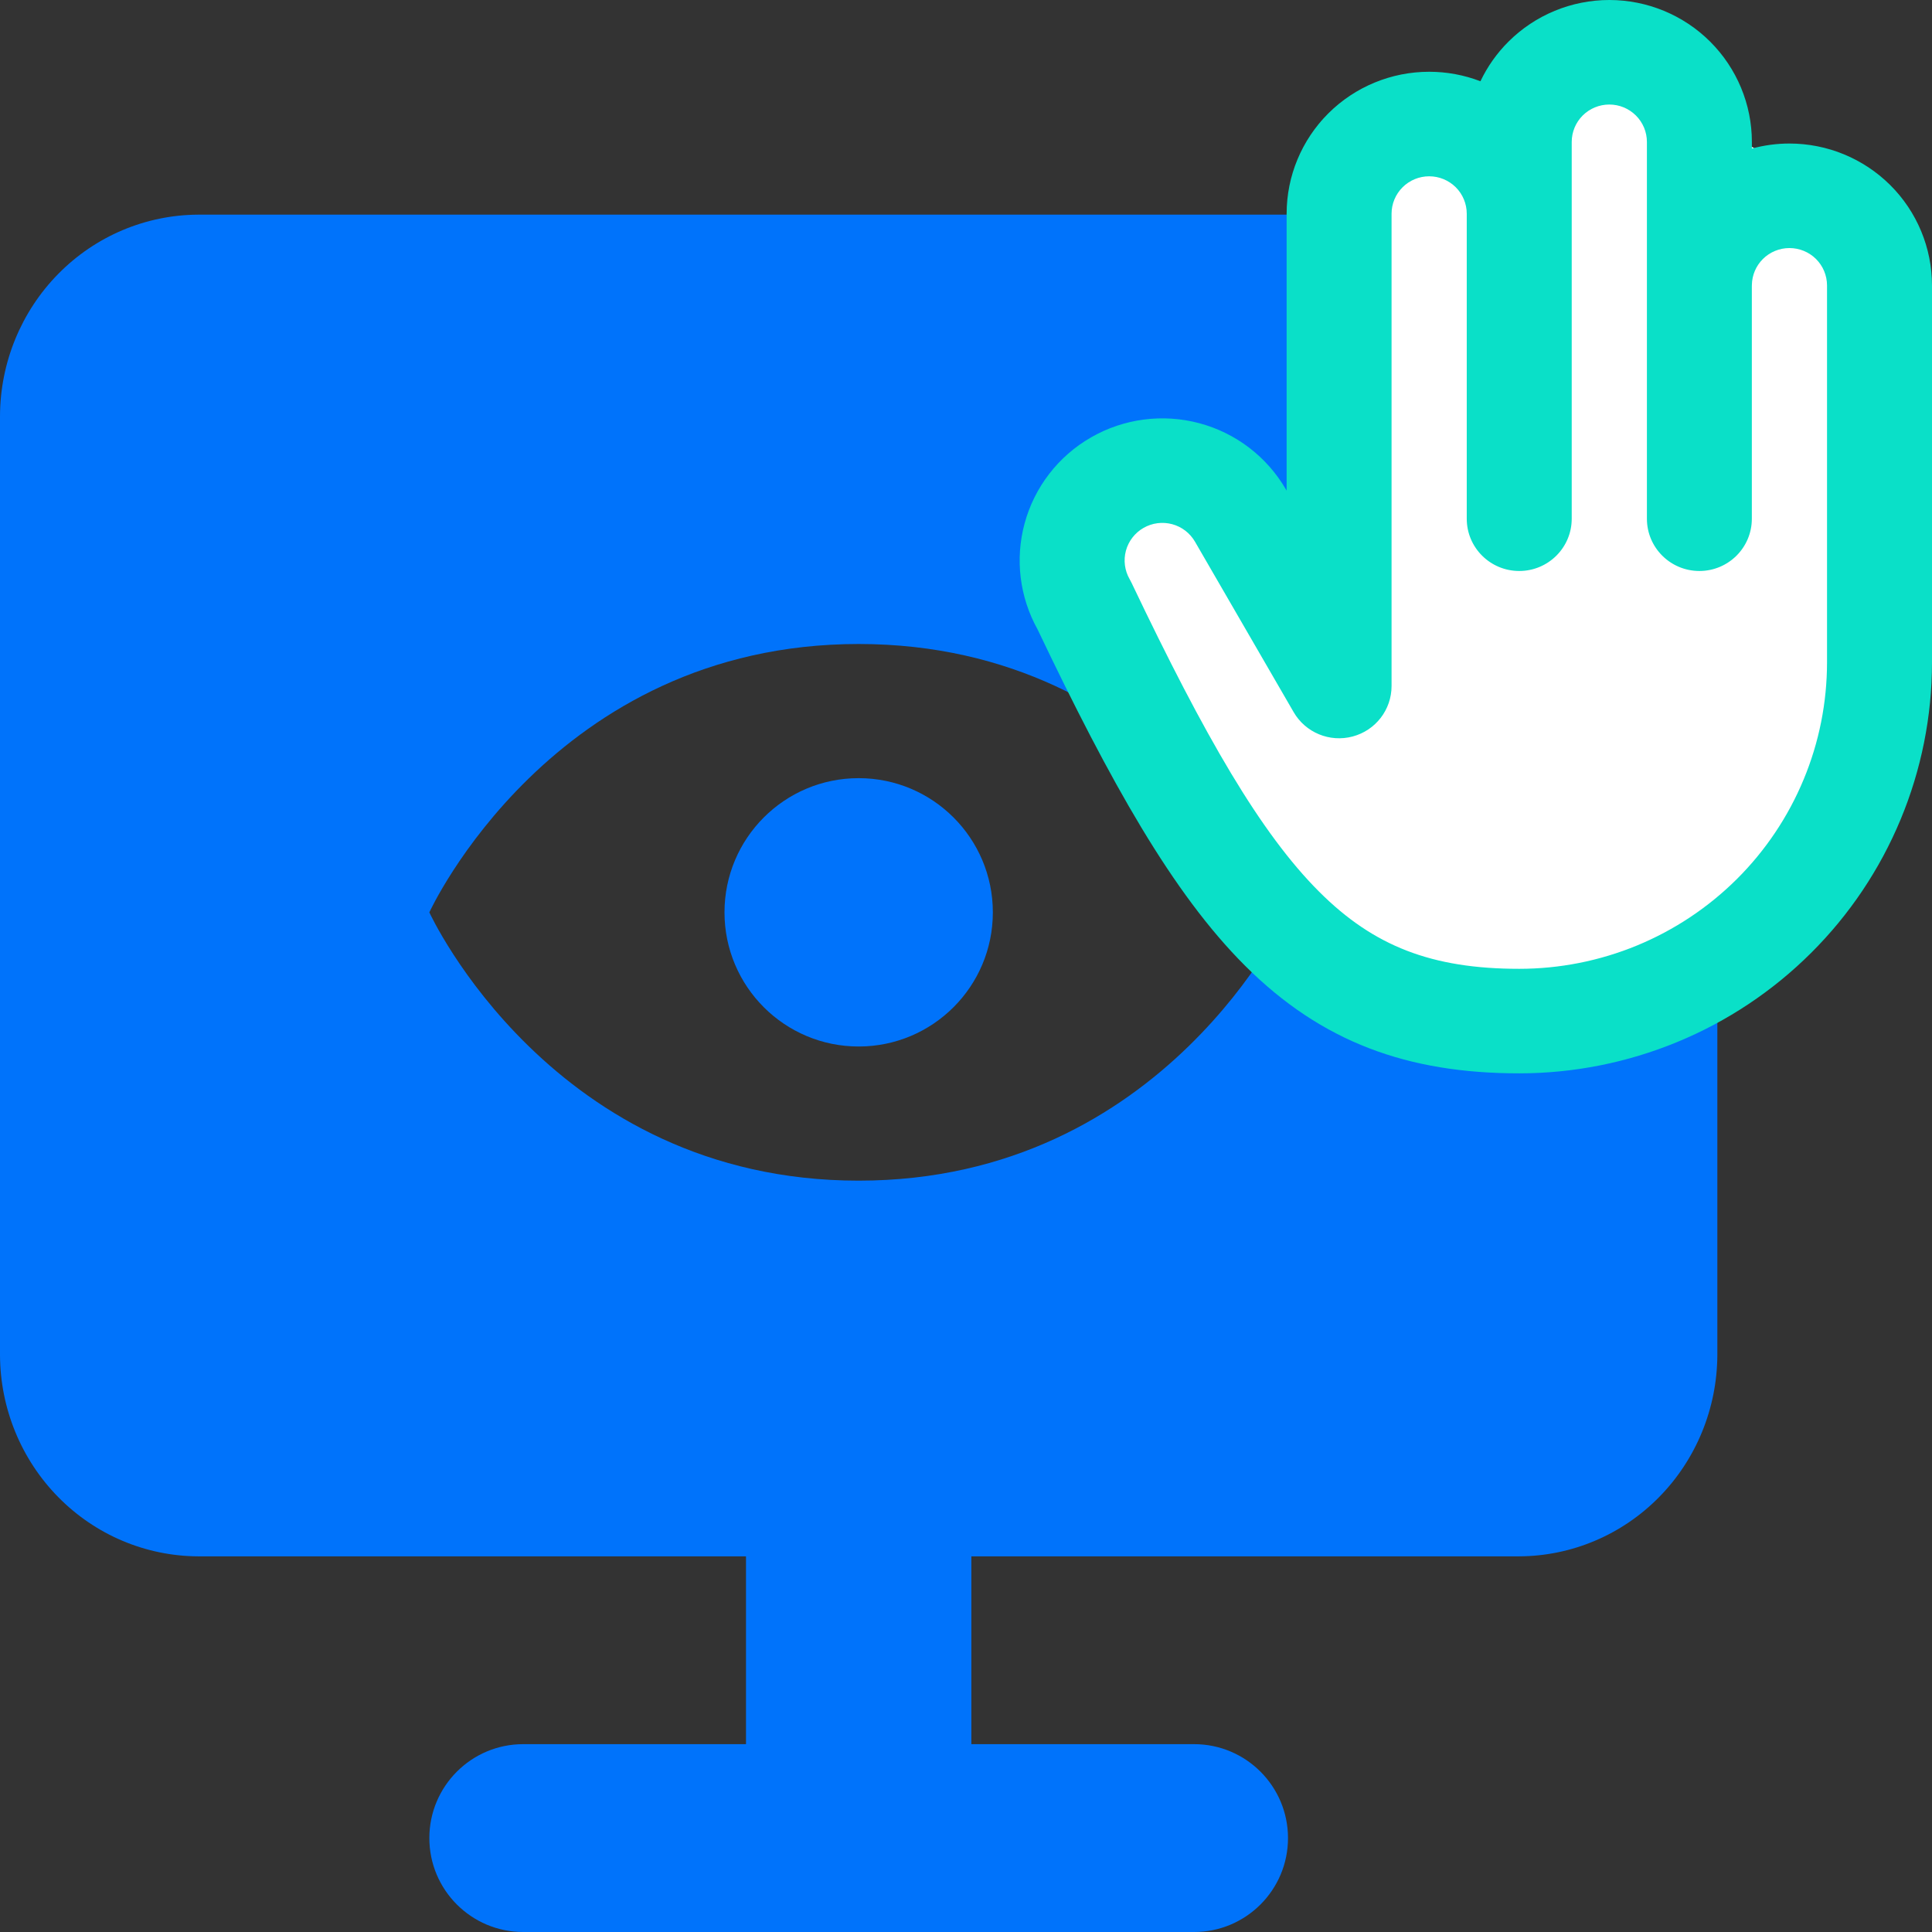 <svg width="48" height="48" viewBox="0 0 48 48" fill="none" xmlns="http://www.w3.org/2000/svg">
<rect x="0" y="0" width="48" height="48" fill="#333333" stroke="none"/>
<path fill-rule="evenodd" clip-rule="evenodd" d="M4.923 5.333H37.744C39.048 5.339 40.297 5.867 41.219 6.804C42.141 7.74 42.661 9.009 42.667 10.333V33.667C42.661 34.991 42.141 36.26 41.219 37.196C40.297 38.133 39.048 38.661 37.744 38.667H24.133V43.333H27.897H29.667C30.955 43.333 32 44.378 32 45.667C32 46.955 30.955 48 29.667 48H13C11.711 48 10.667 46.955 10.667 45.667C10.667 44.378 11.711 43.333 13 43.333H14.769H18.534V38.667H4.923C3.619 38.661 2.37 38.133 1.448 37.196C0.526 36.26 0.005 34.991 0 33.667V10.333C0.005 9.009 0.526 7.74 1.448 6.804C2.37 5.867 3.619 5.339 4.923 5.333ZM10.667 22.667C10.667 22.667 13.714 16 21.333 16C28.952 16 32 22.667 32 22.667C32 22.667 28.952 29.333 21.333 29.333C13.714 29.333 10.667 22.667 10.667 22.667ZM21.333 26C23.174 26 24.667 24.508 24.667 22.667C24.667 20.826 23.174 19.333 21.333 19.333C19.492 19.333 18 20.826 18 22.667C18 24.508 19.492 26 21.333 26Z" fill="#0073FB"/>
<path d="M39.876 25.825L46.923 20.121L47.511 5.862L43.4 3.58L42.519 1.298L37.527 1.869L32.828 3.01V13.277L28.718 10.995L25.781 13.847L31.654 22.973L39.876 25.825Z" fill="white"/>
<path fill-rule="evenodd" clip-rule="evenodd" d="M39.983 0C39.044 0 38.143 0.372 37.479 1.033C37.188 1.322 36.954 1.656 36.781 2.019C36.379 1.864 35.947 1.783 35.507 1.783C34.568 1.783 33.667 2.155 33.003 2.816C32.339 3.478 31.966 4.375 31.966 5.31V12.191L31.949 12.161L31.949 12.161C31.479 11.35 30.706 10.758 29.798 10.515C28.89 10.272 27.922 10.398 27.108 10.866C26.293 11.333 25.699 12.104 25.455 13.008C25.216 13.893 25.332 14.836 25.778 15.637C27.589 19.434 29.132 22.195 30.931 23.991C32.834 25.892 34.972 26.667 37.745 26.667C39.092 26.667 40.425 26.402 41.669 25.889C42.914 25.376 44.044 24.624 44.996 23.675C45.949 22.727 46.704 21.601 47.219 20.362C47.735 19.123 48 17.795 48 16.453V7.093C48 6.158 47.627 5.26 46.963 4.599C46.298 3.938 45.398 3.566 44.458 3.566C44.14 3.566 43.826 3.609 43.525 3.691V3.527C43.525 2.592 43.151 1.695 42.487 1.033C41.823 0.372 40.922 0 39.983 0ZM43.524 7.112C43.525 7.106 43.525 7.099 43.525 7.093V7.077C43.529 6.836 43.627 6.606 43.798 6.435C43.973 6.261 44.211 6.163 44.458 6.163C44.706 6.163 44.944 6.261 45.119 6.435C45.294 6.61 45.392 6.846 45.392 7.093V16.453C45.392 17.454 45.195 18.444 44.81 19.368C44.426 20.292 43.863 21.132 43.153 21.839C42.442 22.546 41.599 23.107 40.672 23.49C39.744 23.873 38.749 24.07 37.745 24.07C35.572 24.07 34.13 23.508 32.777 22.157C31.326 20.709 29.942 18.319 28.114 14.482C28.099 14.45 28.083 14.42 28.066 14.39C27.942 14.175 27.909 13.921 27.973 13.682C28.038 13.443 28.195 13.239 28.41 13.116C28.625 12.992 28.881 12.959 29.121 13.023C29.361 13.087 29.565 13.244 29.689 13.458L32.14 17.692C32.435 18.202 33.036 18.45 33.606 18.298C34.177 18.146 34.573 17.632 34.573 17.044V5.31C34.573 5.063 34.672 4.827 34.847 4.652C35.022 4.478 35.26 4.38 35.507 4.38C35.755 4.38 35.992 4.478 36.168 4.652C36.343 4.827 36.441 5.063 36.441 5.31V12.888C36.441 13.605 37.025 14.186 37.745 14.186C38.465 14.186 39.049 13.605 39.049 12.888V5.329C39.049 5.323 39.049 5.317 39.049 5.31V3.527C39.049 3.28 39.147 3.044 39.322 2.869C39.498 2.695 39.735 2.597 39.983 2.597C40.231 2.597 40.468 2.695 40.643 2.869C40.819 3.044 40.917 3.28 40.917 3.527V7.062C40.917 7.072 40.917 7.083 40.917 7.093V12.888C40.917 13.605 41.501 14.186 42.221 14.186C42.941 14.186 43.524 13.605 43.524 12.888V7.112Z" fill="#0AE0C8"/>
</svg>
